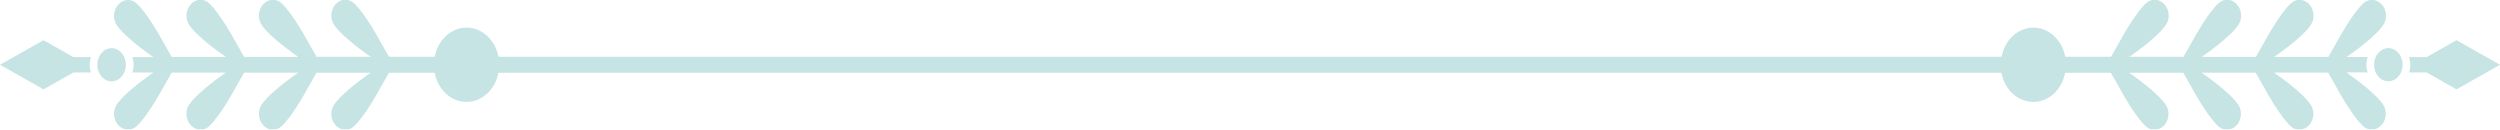 <?xml version="1.0" encoding="UTF-8"?>
<svg id="Layer_2" data-name="Layer 2" xmlns="http://www.w3.org/2000/svg" viewBox="0 0 388.67 20.14">
  <defs>
    <style>
      .cls-1 {
        fill: #8dc9c9;
      }

      .cls-2 {
        fill: none;
        opacity: .5;
      }
    </style>
  </defs>
  <g id="content">
    <g class="cls-2">
      <path class="cls-1" d="m11.4,8.87l-4.64-2.62L0,10.07l6.76,3.82,4.64-2.62h2.74c-.12-.38-.19-.78-.19-1.2s.08-.82.19-1.2h-2.74Z"/>
      <path class="cls-1" d="m19.57,10.07c0-1.42-.99-2.58-2.22-2.58s-2.22,1.16-2.22,2.58.99,2.58,2.22,2.58,2.22-1.16,2.22-2.58Z"/>
      <path class="cls-1" d="m365.13,11.48l-.3-.22h3.26c-.11-.38-.19-.78-.19-1.2s.08-.82.19-1.2h-3.26l.3-.22s4.05-2.76,5.4-4.77c.64-.95.52-2.31-.23-3.16-.75-.85-1.95-.98-2.79-.26-1.77,1.52-4.22,6.1-4.22,6.1l-1.31,2.3h-8.41l.3-.22s4.05-2.76,5.4-4.77c.64-.95.52-2.31-.23-3.16-.75-.85-1.95-.98-2.79-.26-1.77,1.52-4.22,6.1-4.22,6.1l-1.31,2.3h-8.41l.3-.22s4.05-2.76,5.4-4.77c.64-.95.52-2.31-.23-3.16-.75-.85-1.95-.98-2.79-.26-1.77,1.52-4.22,6.1-4.22,6.1l-1.31,2.3h-8.41l.3-.22s4.05-2.76,5.4-4.77c.64-.95.52-2.31-.23-3.16-.75-.85-1.95-.98-2.79-.26-1.77,1.52-4.22,6.1-4.22,6.1l-1.31,2.3h-7.12c-.49-2.59-2.52-4.53-4.95-4.53s-4.47,1.94-4.95,4.53H77.49c-.49-2.59-2.52-4.53-4.95-4.53s-4.47,1.94-4.95,4.53h-7.12l-1.31-2.3s-2.44-4.58-4.22-6.1c-.84-.72-2.04-.59-2.79.26-.75.85-.87,2.2-.23,3.16,1.35,2.01,5.4,4.77,5.4,4.77l.3.22h-8.41l-1.31-2.3s-2.45-4.58-4.22-6.1c-.84-.72-2.04-.59-2.79.26-.75.85-.87,2.2-.23,3.16,1.35,2.01,5.4,4.77,5.4,4.77l.3.22h-8.41l-1.31-2.3s-2.45-4.58-4.22-6.1c-.84-.72-2.04-.59-2.79.26-.75.85-.87,2.2-.23,3.16,1.35,2.01,5.4,4.77,5.4,4.77l.3.22h-8.41l-1.31-2.3S22.94,1.99,21.16.47c-.84-.72-2.04-.59-2.79.26-.75.85-.87,2.2-.23,3.16,1.35,2.01,5.4,4.77,5.4,4.77l.3.22h-3.26c.12.38.19.78.19,1.2s-.08.82-.19,1.2h3.26l-.3.22s-4.05,2.76-5.4,4.77c-.64.95-.52,2.31.23,3.16.75.85,1.95.98,2.79.26,1.77-1.52,4.22-6.1,4.22-6.1l1.31-2.3h8.41l-.3.22s-4.05,2.76-5.4,4.77c-.64.95-.52,2.31.23,3.16.75.85,1.95.98,2.79.26,1.77-1.52,4.22-6.1,4.22-6.1l1.31-2.3h8.41l-.3.22s-4.05,2.76-5.4,4.77c-.64.95-.52,2.31.23,3.16.75.85,1.95.98,2.79.26,1.77-1.52,4.22-6.1,4.22-6.1l1.31-2.3h8.41l-.3.22s-4.05,2.76-5.4,4.77c-.64.95-.52,2.31.23,3.16.75.85,1.95.98,2.79.26,1.77-1.52,4.22-6.1,4.22-6.1l1.31-2.3h7.11c.49,2.59,2.52,4.53,4.95,4.53s4.47-1.94,4.95-4.53h233.68c.49,2.59,2.52,4.53,4.95,4.53s4.47-1.94,4.95-4.53h7.11l1.31,2.3s2.44,4.58,4.22,6.1c.84.73,2.04.59,2.79-.26.75-.85.87-2.2.23-3.16-1.35-2.01-5.4-4.77-5.4-4.77l-.3-.22h8.41l1.31,2.3s2.45,4.58,4.22,6.1c.84.73,2.04.59,2.79-.26.75-.85.87-2.2.23-3.16-1.35-2.01-5.4-4.77-5.4-4.77l-.3-.22h8.41l1.31,2.3s2.45,4.58,4.22,6.1c.84.73,2.04.59,2.79-.26.75-.85.87-2.2.23-3.16-1.35-2.01-5.4-4.77-5.4-4.77l-.3-.22h8.41l1.31,2.3s2.44,4.58,4.22,6.1c.84.73,2.04.59,2.79-.26.75-.85.87-2.2.23-3.16-1.35-2.01-5.4-4.77-5.4-4.77Z"/>
      <path class="cls-1" d="m381.91,6.25l-4.64,2.62h-2.74c.12.38.19.78.19,1.2s-.08.82-.19,1.2h2.74l4.64,2.62,6.76-3.82-6.76-3.82Z"/>
      <path class="cls-1" d="m371.31,7.48c-1.22,0-2.22,1.16-2.22,2.58s.99,2.58,2.22,2.58,2.22-1.16,2.22-2.58-1-2.58-2.22-2.58Z"/>
    </g>
  </g>
</svg>